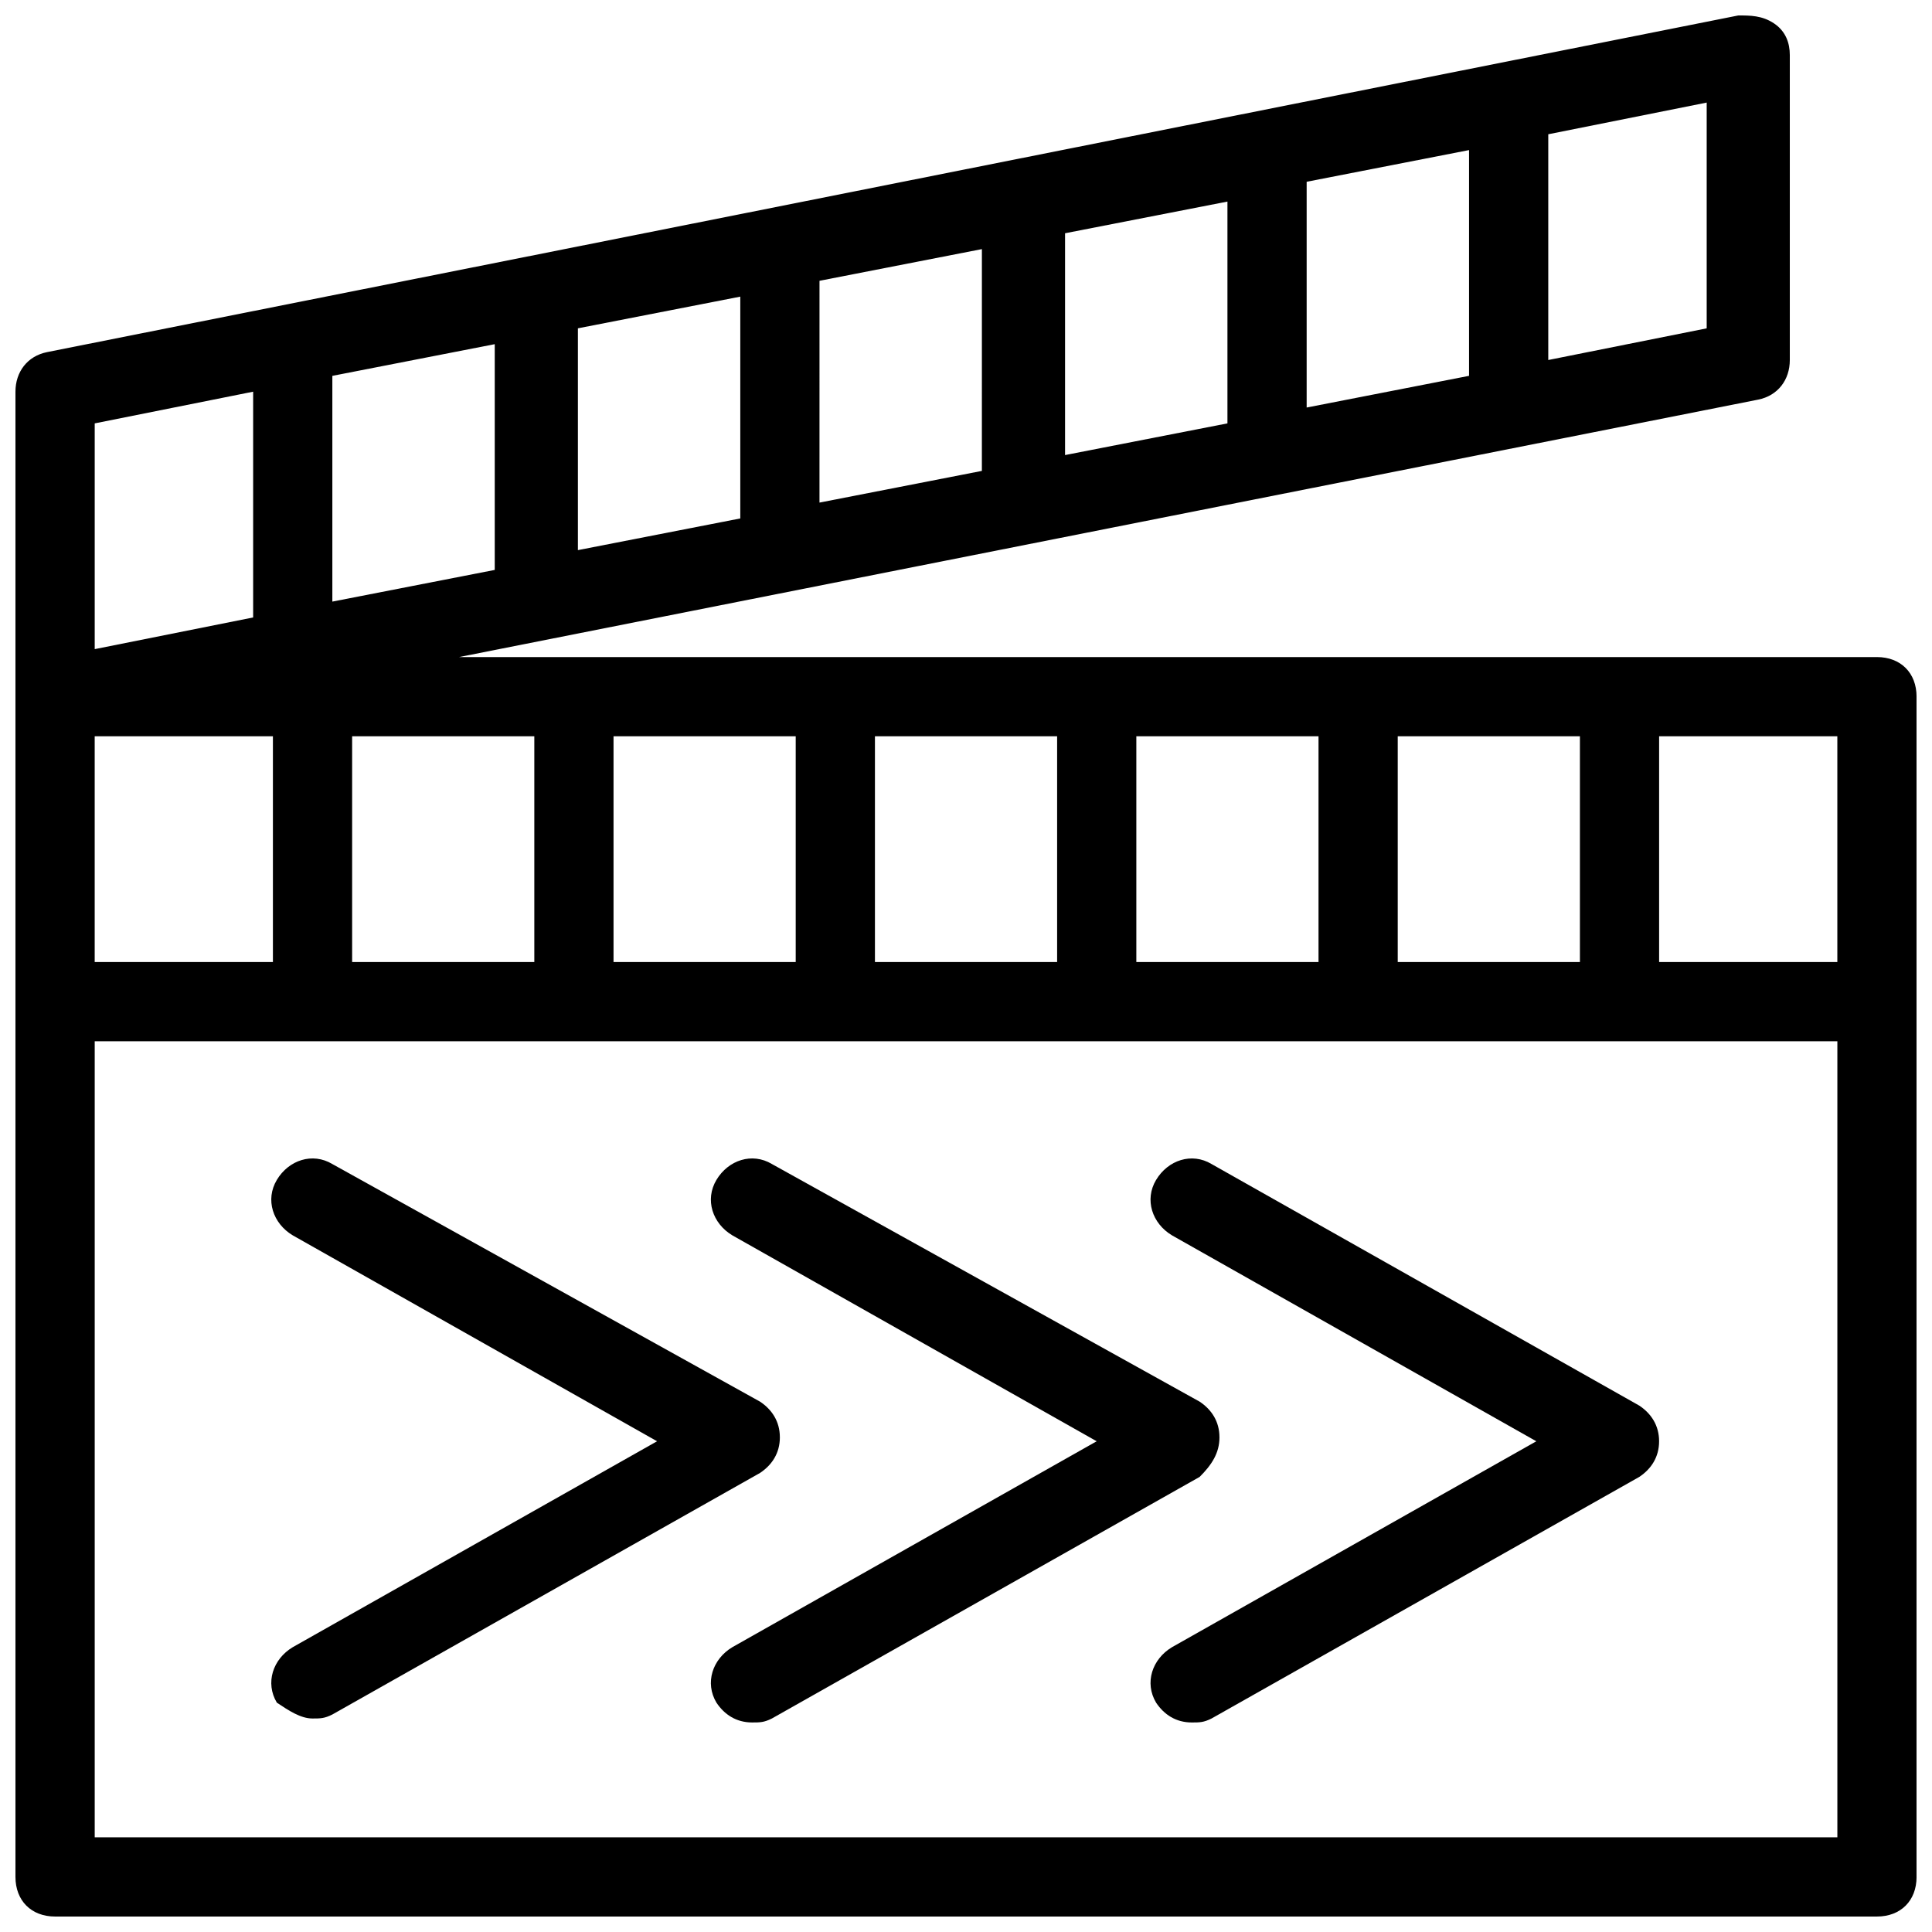 <?xml version="1.0" encoding="UTF-8"?>
<!-- Uploaded to: SVG Find, www.svgfind.com, Generator: SVG Find Mixer Tools -->
<svg width="800px" height="800px" version="1.1" viewBox="144 144 512 512" xmlns="http://www.w3.org/2000/svg">
 <defs>
  <clipPath id="a">
   <path d="m148.09 148.09h503.81v503.81h-503.81z"/>
  </clipPath>
 </defs>
 <g clip-path="url(#a)">
  <path d="m641.41 318.13h-375.76l344.27-68.223c5.246-1.051 8.398-5.246 8.398-10.496v-80.82c0-3.148-1.051-6.297-4.199-8.398-3.148-2.098-6.297-2.098-9.445-2.098l-448.18 89.215c-5.25 1.051-8.398 5.25-8.398 10.496v393.6c0 6.297 4.199 10.496 10.496 10.496h482.82c6.297 0 10.496-4.199 10.496-10.496v-312.78c0-6.297-4.199-10.496-10.496-10.496zm-10.496 80.82h-47.23v-59.828h47.23zm-116.5 0v-59.828h48.281v59.828zm-69.273 0v-59.828h48.281v59.828zm-69.273 0v-59.828h48.281v59.828zm-69.277 0v-59.828h48.281v59.828zm-69.273 0v-59.828h48.281v59.828zm-68.223 0v-59.828h47.23v59.828zm300.19-142.75-43.035 8.398v-58.781l43.035-8.398zm20.992-64.027 43.035-8.398v59.828l-43.035 8.398zm-86.07 76.621-43.035 8.398 0.004-58.777 43.035-8.398zm-64.023 12.598-43.035 8.398v-58.781l43.035-8.398zm-65.074 13.645-43.035 8.395v-59.824l43.035-8.398zm321.18-64.027-41.984 8.398v-59.828l41.984-8.398zm-427.19 25.191 41.984-8.398v59.828l-41.984 8.398zm461.82 374.71h-461.82v-210.97h461.82z"/>
 </g>
 <path d="m450.38 456.68c-3.148 5.246-1.051 11.547 4.199 14.695l96.562 54.578-96.562 54.578c-5.246 3.148-7.348 9.445-4.199 14.695 2.098 3.148 5.246 5.246 9.445 5.246 2.098 0 3.148 0 5.246-1.051l113.36-64.027c3.148-2.098 5.246-5.246 5.246-9.445 0-4.199-2.098-7.348-5.246-9.445l-113.35-64.02c-5.25-3.152-11.547-1.051-14.695 4.195z"/>
 <path d="m467.17 524.9c0-4.199-2.098-7.348-5.246-9.445l-113.36-62.977c-5.246-3.148-11.547-1.051-14.695 4.199-3.148 5.246-1.051 11.547 4.199 14.695l96.562 54.578-96.562 54.578c-5.246 3.148-7.348 9.445-4.199 14.695 2.098 3.148 5.246 5.246 9.445 5.246 2.098 0 3.148 0 5.246-1.051l113.36-64.027c3.156-3.144 5.254-6.293 5.254-10.492z"/>
 <path d="m350.67 524.9c0-4.199-2.098-7.348-5.246-9.445l-113.36-62.977c-5.246-3.148-11.547-1.051-14.695 4.199-3.148 5.246-1.051 11.547 4.199 14.695l96.562 54.578-96.562 54.578c-5.246 3.148-7.348 9.445-4.199 14.695 3.148 2.098 6.297 4.195 9.445 4.195 2.098 0 3.148 0 5.246-1.051l113.36-64.027c3.152-2.094 5.254-5.242 5.254-9.441z"/>
</svg>